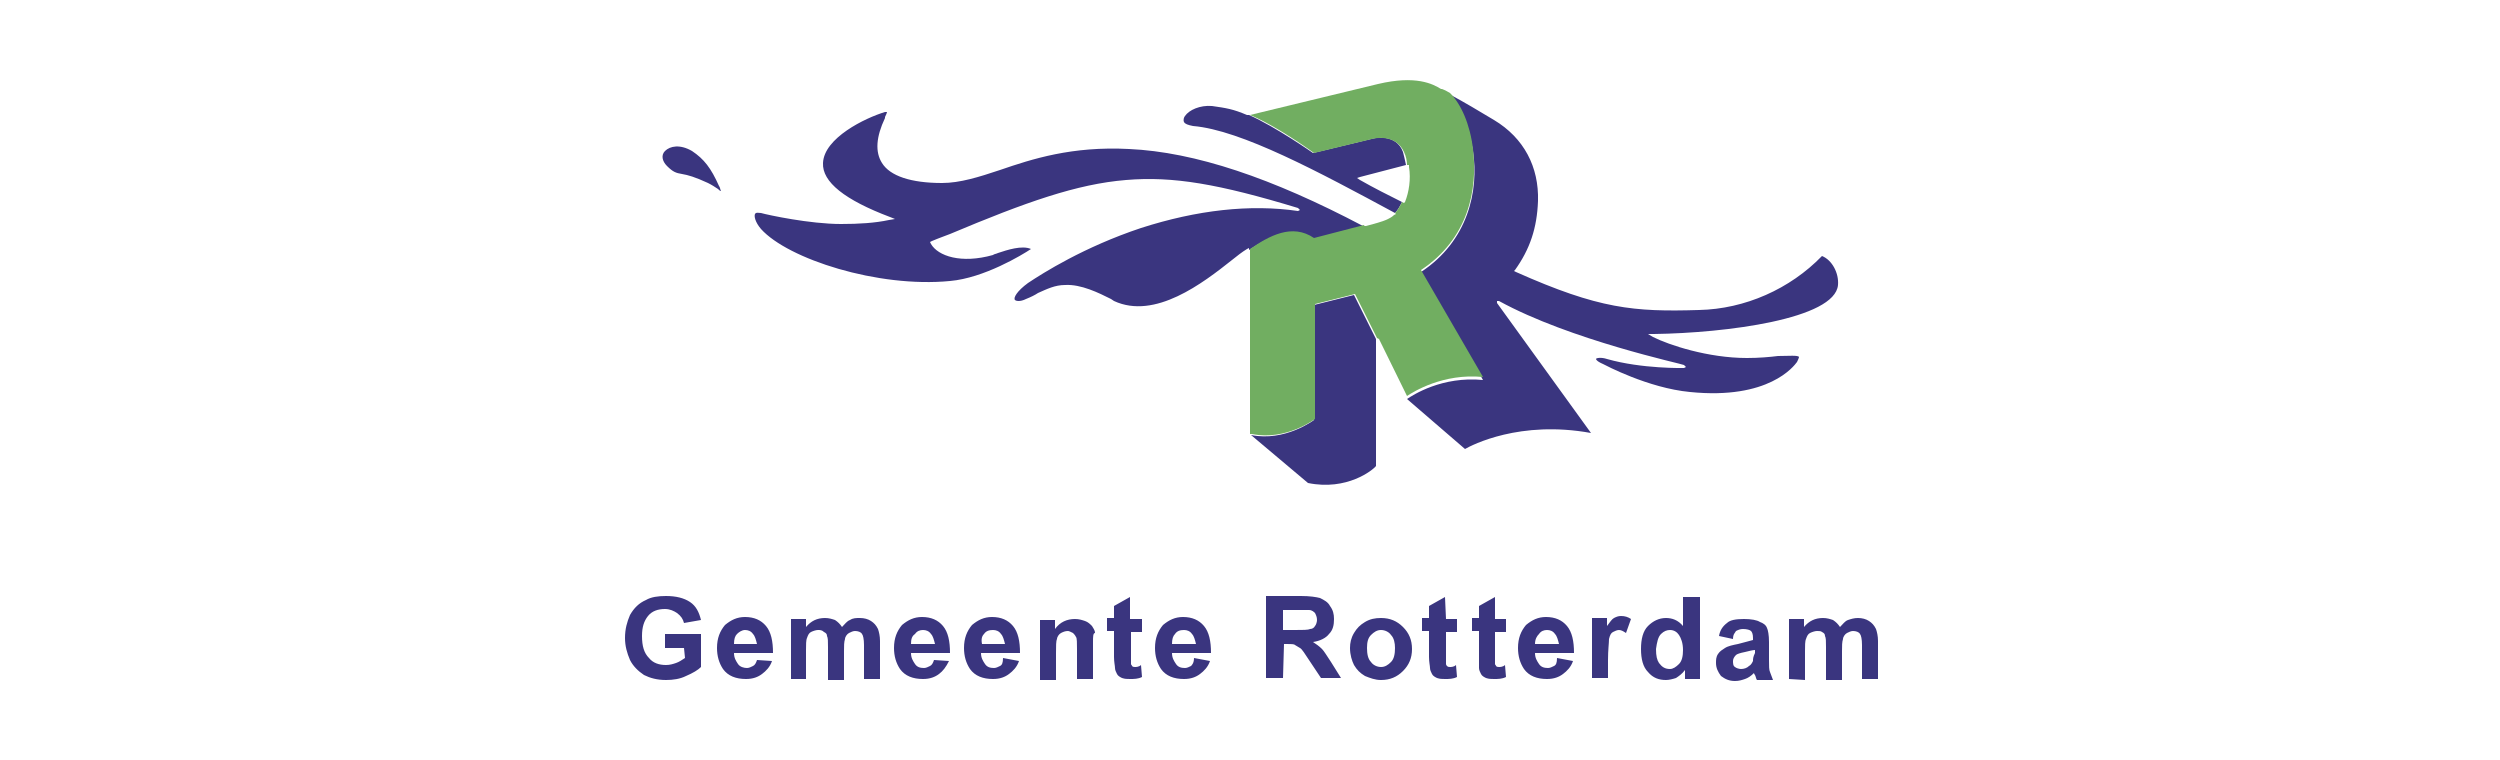 <?xml version="1.0" encoding="utf-8"?>
<!-- Generator: Adobe Illustrator 26.0.1, SVG Export Plug-In . SVG Version: 6.00 Build 0)  -->
<svg version="1.1" id="Laag_1" xmlns="http://www.w3.org/2000/svg" xmlns:xlink="http://www.w3.org/1999/xlink" x="0px" y="0px"
	 viewBox="0 0 250 76" style="enable-background:new 0 0 250 76;" xml:space="preserve">
<style type="text/css">
	.st0{fill-rule:evenodd;clip-rule:evenodd;fill:#3A357F;}
	.st1{fill-rule:evenodd;clip-rule:evenodd;fill:#71AE61;}
</style>
<g>
	<g id="R">
		<path class="st0" d="M69.2,15.1c-1.2-0.7-2.2-0.5-2.7,0c-0.4,0.4-0.3,1,0.2,1.5c0.6,0.6,0.9,0.7,1.5,0.8c0.6,0.1,1.3,0.3,2.6,0.9
			c0.4,0.2,0.7,0.4,1,0.6c0.1,0.1,0.2,0.2,0.3,0.2c-0.1-0.2-0.1-0.4-0.2-0.5C71.1,16.8,70.4,15.9,69.2,15.1z M135.4,29.5l-4,1V42
			c0,0-2.9,2.2-6.3,1.5l5.7,4.8c3.9,0.8,6.5-1.3,6.8-1.7V33.9L135.4,29.5L135.4,29.5z M182.2,25.6c-3.2,3.3-7.7,5.3-12.3,5.4
			c-6.5,0.2-10-0.1-18.3-3.8l-0.2-0.1l0.1-0.1c1.5-2.1,2.2-4.2,2.3-6.9c0.1-3.4-1.4-6.3-4.4-8.1c-1.5-0.9-3-1.8-4.5-2.6
			c1.2,1.1,2,3.2,2.4,5.7c0.6,4-0.5,9-5.2,12.1l6.2,10.8c-4.1-0.4-7,1.5-7.6,1.9l5.8,5c0.7-0.4,5.5-2.9,12.6-1.6l-9.4-13l0-0.2h0.2
			c7.1,3.9,18.4,6.3,18.5,6.4l0.2,0.2l-0.2,0.1c0,0-4.2,0.1-7.7-0.9c-0.6-0.2-1.1-0.1-1.1,0c0,0,0,0.2,0.7,0.5
			c0.2,0.1,4.5,2.4,8.7,2.8c7.9,0.8,10.4-2.6,10.7-3c0.2-0.4,0.2-0.5,0.2-0.5c-0.1-0.2-1-0.1-2.1-0.1c-0.8,0.1-1.9,0.2-3.1,0.2
			c-3.9,0-7.8-1.3-9.4-2.1l-0.5-0.3l0.6,0c7.2-0.1,18.1-1.5,18.4-4.9C183.9,27.3,183.2,26,182.2,25.6L182.2,25.6z M124.7,24.9
			l0.2-0.1v0.2c2-1.3,4.3-2.5,6.4-1.1c0,0,2.8-0.6,5-1.3c-9.1-4.8-16.8-7.4-23.4-7.7c-5.7-0.3-9.7,1-12.9,2.1
			c-2.1,0.7-4,1.3-5.8,1.3c-3.1,0-5.2-0.7-6-2c-0.7-1.1-0.6-2.6,0.3-4.5l0-0.1c0.2-0.4,0.2-0.5,0.2-0.5c0,0,0,0-0.2,0
			c-2,0.6-6.1,2.6-6.2,5.1c-0.1,1.9,2.2,3.7,6.7,5.4l0.5,0.2L88.9,22c-1.4,0.3-3,0.4-4.8,0.4c-3.1,0-7.3-0.9-8-1.1
			c-0.2,0-0.5-0.1-0.6,0.1c-0.1,0.2,0,0.8,0.6,1.5c2.7,3,11.7,5.9,18.9,5.2c3.4-0.3,7.2-2.6,8.1-3.2c-0.9-0.4-2.4,0.1-3.3,0.4
			c-0.2,0.1-0.4,0.1-0.5,0.2c-3.2,0.9-5.5,0.1-6.2-1.1L93,24.2l0.2-0.1c0.7-0.3,1.3-0.5,1.8-0.7c7.6-3.2,12.7-5,17.6-5.4
			c4.7-0.4,9.3,0.4,17.2,2.8l0.2,0.2l-0.2,0.1c-4.8-0.7-10.1-0.1-15.7,1.7c-5.7,1.9-9.8,4.5-11.3,5.5c-1.1,0.8-1.5,1.5-1.3,1.7
			c0.1,0.1,0.5,0.2,1.1-0.1c0.5-0.2,0.9-0.4,1.2-0.6c0.9-0.4,1.7-0.8,2.7-0.8c1.6-0.1,3.4,0.8,4.6,1.4l0.3,0.2
			c4.1,1.9,8.9-1.8,11.8-4.1C123.7,25.6,124.2,25.2,124.7,24.9L124.7,24.9z M136,18l-0.3-0.2l0.3-0.1l4.6-1.2h0
			c-0.1-0.5-0.2-0.9-0.3-1.3c-0.7-1.9-2.9-1.4-3.2-1.3l-5.8,1.4c0,0-3.7-2.6-6.4-3.8l-0.2,0l0,0l0,0c-1.4-0.6-2.1-0.7-3.5-0.9
			c-1.2-0.1-2.3,0.4-2.7,1c-0.1,0.1-0.2,0.4-0.1,0.6c0.1,0.2,0.4,0.3,0.9,0.4c4.8,0.4,12.6,4.6,20.2,8.7l0,0
			c0.3-0.3,0.5-0.7,0.7-1.1C138.8,19.5,137.4,18.8,136,18L136,18z"/>
		<path class="st1" d="M142.1,27c4.7-3.1,5.7-8,5.2-12.1c-0.3-2.5-1.2-4.5-2.3-5.6c-0.5-0.3-0.8-0.4-0.8-0.4l-0.1,0
			c-0.8-0.5-2.5-1.4-6.3-0.5L125,11.5c2.7,1.1,6.4,3.8,6.4,3.8l5.8-1.4c0.3-0.1,2.4-0.5,3.2,1.3c0.2,0.4,0.3,0.9,0.3,1.3
			c0,0,0.2,0,0.2,0l0,0.2c0.2,1.2,0,2.5-0.4,3.5l-0.1,0.1l-0.2-0.1c-0.2,0.4-0.4,0.8-0.7,1.1l0.1,0.1l-0.2,0.1
			c-0.2,0.2-0.4,0.3-0.6,0.4c-0.6,0.3-1.5,0.5-2.2,0.7l-0.1,0l0,0c0,0-0.1,0-0.1-0.1c-2.3,0.6-5,1.3-5,1.3c-2.2-1.5-4.5-0.2-6.4,1.1
			v18.5l0.2,0c3.4,0.7,6.3-1.5,6.3-1.5V30.4l4-1l2.2,4.4l0.2,0.1l2.8,5.7l0,0c0.6-0.4,3.6-2.3,7.6-1.9L142.1,27L142.1,27z"/>
	</g>
	<path class="st0" d="M68.4,64.8h-1.9v-1.4h3.6v3.3c-0.3,0.3-0.8,0.6-1.5,0.9c-0.6,0.3-1.3,0.4-2,0.4c-0.9,0-1.6-0.2-2.2-0.5
		c-0.6-0.4-1.1-0.9-1.4-1.5c-0.3-0.7-0.5-1.4-0.5-2.2c0-0.9,0.2-1.6,0.5-2.3c0.4-0.7,0.9-1.2,1.6-1.5c0.5-0.3,1.2-0.4,2-0.4
		c1,0,1.8,0.2,2.4,0.6c0.6,0.4,0.9,1,1.1,1.8l-1.7,0.3c-0.1-0.4-0.3-0.7-0.7-1c-0.3-0.2-0.7-0.4-1.2-0.4c-0.7,0-1.3,0.2-1.7,0.7
		c-0.4,0.5-0.6,1.1-0.6,2c0,1,0.2,1.7,0.7,2.2c0.4,0.5,1,0.7,1.7,0.7c0.4,0,0.7-0.1,1-0.2c0.3-0.1,0.6-0.3,0.9-0.5L68.4,64.8
		L68.4,64.8L68.4,64.8z M73.7,63.4c0.2-0.2,0.5-0.4,0.8-0.4c0.3,0,0.6,0.1,0.8,0.4c0.2,0.2,0.3,0.6,0.4,1h-2.3
		C73.4,63.9,73.5,63.6,73.7,63.4L73.7,63.4z M75.3,66.6c-0.2,0.1-0.4,0.2-0.6,0.2c-0.3,0-0.7-0.1-0.9-0.4c-0.2-0.3-0.4-0.6-0.4-1.1
		h3.9c0-1.2-0.2-2.1-0.7-2.7c-0.5-0.6-1.2-0.9-2.1-0.9c-0.8,0-1.4,0.3-2,0.8c-0.5,0.6-0.8,1.3-0.8,2.3c0,0.8,0.2,1.5,0.6,2.1
		c0.5,0.7,1.3,1,2.3,1c0.7,0,1.2-0.2,1.6-0.5c0.4-0.3,0.8-0.7,1-1.3L75.7,66C75.6,66.3,75.5,66.5,75.3,66.6L75.3,66.6z M79.1,67.9
		v-6h1.5v0.8c0.5-0.6,1.1-0.9,1.9-0.9c0.4,0,0.7,0.1,1,0.2c0.3,0.2,0.5,0.4,0.7,0.7c0.3-0.3,0.5-0.6,0.8-0.7c0.3-0.2,0.6-0.2,1-0.2
		c0.4,0,0.8,0.1,1.1,0.3s0.5,0.4,0.7,0.8c0.1,0.3,0.2,0.7,0.2,1.2v3.8h-1.6v-3.4c0-0.6-0.1-1-0.2-1.1c-0.1-0.2-0.4-0.3-0.7-0.3
		c-0.2,0-0.4,0.1-0.6,0.2c-0.2,0.1-0.4,0.4-0.4,0.6c-0.1,0.3-0.1,0.7-0.1,1.2v2.9h-1.6v-3.3c0-0.6,0-0.9-0.1-1.1
		c0-0.2-0.1-0.3-0.3-0.4C82.2,63,82,63,81.8,63c-0.2,0-0.5,0.1-0.7,0.2c-0.2,0.1-0.3,0.3-0.4,0.6c-0.1,0.2-0.1,0.7-0.1,1.2v2.9
		L79.1,67.9L79.1,67.9L79.1,67.9z M91.5,63.4c0.2-0.3,0.5-0.4,0.8-0.4c0.3,0,0.6,0.1,0.8,0.4c0.2,0.2,0.3,0.6,0.4,1h-2.4
		C91.1,63.9,91.2,63.6,91.5,63.4z M93,66.6c-0.2,0.1-0.4,0.2-0.6,0.2c-0.4,0-0.7-0.1-0.9-0.4c-0.2-0.3-0.4-0.6-0.4-1.1h3.9
		c0-1.2-0.2-2.1-0.7-2.7c-0.5-0.6-1.2-0.9-2.1-0.9c-0.8,0-1.4,0.3-2,0.8c-0.5,0.6-0.8,1.3-0.8,2.3c0,0.8,0.2,1.5,0.6,2.1
		c0.5,0.7,1.3,1,2.3,1c0.7,0,1.2-0.2,1.6-0.5c0.4-0.3,0.7-0.7,1-1.3L93.4,66C93.3,66.3,93.2,66.5,93,66.6L93,66.6z M98.4,63.4
		c0.2-0.3,0.5-0.4,0.9-0.4c0.3,0,0.6,0.1,0.8,0.4c0.2,0.2,0.3,0.6,0.4,1h-2.3C98.1,63.9,98.2,63.6,98.4,63.4L98.4,63.4z M100,66.6
		c-0.2,0.1-0.4,0.2-0.6,0.2c-0.4,0-0.7-0.1-0.9-0.4c-0.2-0.3-0.4-0.6-0.4-1.1h3.9c0-1.2-0.2-2.1-0.7-2.7c-0.5-0.6-1.2-0.9-2.1-0.9
		c-0.8,0-1.4,0.3-2,0.8c-0.5,0.6-0.8,1.3-0.8,2.3c0,0.8,0.2,1.5,0.6,2.1c0.5,0.7,1.3,1,2.3,1c0.7,0,1.2-0.2,1.6-0.5
		c0.4-0.3,0.8-0.7,1-1.3l-1.6-0.3C100.3,66.3,100.2,66.5,100,66.6L100,66.6z M109.3,64.2v3.7h-1.6v-3c0-0.6,0-1.1-0.1-1.2
		c-0.1-0.2-0.2-0.3-0.3-0.4c-0.2-0.1-0.4-0.2-0.5-0.2c-0.3,0-0.5,0.1-0.7,0.2c-0.2,0.1-0.4,0.4-0.4,0.6c-0.1,0.2-0.1,0.7-0.1,1.4
		v2.7h-1.6v-6h1.5v0.9c0.5-0.7,1.2-1,2-1c0.4,0,0.7,0.1,1,0.2c0.3,0.1,0.5,0.3,0.7,0.5c0.1,0.2,0.3,0.4,0.3,0.7
		C109.3,63.3,109.3,63.7,109.3,64.2L109.3,64.2z M129.7,61c0.7,0,1.1,0,1.2,0c0.3,0,0.5,0.2,0.6,0.3c0.1,0.2,0.2,0.4,0.2,0.7
		c0,0.2-0.1,0.5-0.2,0.6c-0.1,0.2-0.3,0.3-0.5,0.3c-0.2,0.1-0.7,0.1-1.5,0.1h-1.2V61H129.7L129.7,61z M128.4,64.4h0.3
		c0.4,0,0.7,0,0.8,0.1c0.2,0.1,0.3,0.2,0.5,0.3s0.5,0.6,0.9,1.2l1.2,1.8h2l-1-1.6c-0.4-0.6-0.7-1.1-0.9-1.3
		c-0.3-0.3-0.6-0.5-0.9-0.7c0.7-0.1,1.3-0.4,1.6-0.8c0.4-0.4,0.5-0.9,0.5-1.5c0-0.5-0.1-0.9-0.4-1.3c-0.2-0.4-0.6-0.6-1-0.8
		c-0.4-0.1-1-0.2-1.9-0.2h-3.5v8.2h1.7L128.4,64.4L128.4,64.4L128.4,64.4z M137.1,63.5c0.3-0.3,0.6-0.5,1-0.5c0.4,0,0.8,0.2,1,0.5
		c0.3,0.3,0.4,0.8,0.4,1.3c0,0.6-0.1,1.1-0.4,1.4c-0.3,0.3-0.6,0.5-1,0.5c-0.4,0-0.8-0.2-1-0.5c-0.3-0.3-0.4-0.8-0.4-1.4
		S136.8,63.8,137.1,63.5L137.1,63.5z M135.4,66.5c0.3,0.5,0.6,0.8,1.1,1.1c0.5,0.2,1,0.4,1.6,0.4c0.9,0,1.6-0.3,2.2-0.9
		c0.6-0.6,0.9-1.3,0.9-2.2c0-0.9-0.3-1.6-0.9-2.2c-0.6-0.6-1.3-0.9-2.2-0.9c-0.6,0-1.1,0.1-1.6,0.4s-0.8,0.6-1.1,1.1
		c-0.3,0.5-0.4,1-0.4,1.5C135,65.5,135.2,66.1,135.4,66.5L135.4,66.5z M144.6,61.9h1.1v1.3h-1.1v2.4c0,0.5,0,0.8,0,0.8
		c0,0.1,0.1,0.2,0.1,0.2c0.1,0.1,0.2,0.1,0.3,0.1c0.1,0,0.4,0,0.6-0.2l0.1,1.2c-0.4,0.2-0.8,0.2-1.2,0.2c-0.3,0-0.5,0-0.8-0.1
		c-0.2-0.1-0.4-0.2-0.5-0.4c-0.1-0.2-0.2-0.4-0.2-0.6c0-0.2-0.1-0.6-0.1-1.1v-2.6h-0.7v-1.3h0.7v-1.2l1.6-0.9L144.6,61.9L144.6,61.9
		L144.6,61.9z M149.5,61.9h1.1v1.3h-1.1v2.4c0,0.5,0,0.8,0,0.8c0,0.1,0.1,0.1,0.1,0.2c0.1,0.1,0.2,0.1,0.3,0.1c0.1,0,0.4,0,0.6-0.2
		l0.1,1.2c-0.4,0.2-0.8,0.2-1.2,0.2c-0.3,0-0.5,0-0.8-0.1c-0.2-0.1-0.4-0.2-0.5-0.4c-0.1-0.2-0.2-0.4-0.2-0.6c0-0.2,0-0.6,0-1.1
		v-2.6h-0.7v-1.3h0.7v-1.2l1.6-0.9L149.5,61.9L149.5,61.9L149.5,61.9z M153.9,63.4c0.2-0.3,0.5-0.4,0.8-0.4c0.3,0,0.6,0.1,0.8,0.4
		c0.2,0.2,0.3,0.6,0.4,1h-2.4C153.5,63.9,153.7,63.6,153.9,63.4z M155.4,66.6c-0.2,0.1-0.4,0.2-0.6,0.2c-0.4,0-0.7-0.1-0.9-0.4
		c-0.2-0.3-0.4-0.6-0.4-1.1h3.9c0-1.2-0.2-2.1-0.7-2.7c-0.5-0.6-1.2-0.9-2.1-0.9c-0.8,0-1.4,0.3-2,0.8c-0.5,0.6-0.8,1.3-0.8,2.3
		c0,0.8,0.2,1.5,0.6,2.1c0.5,0.7,1.3,1,2.3,1c0.7,0,1.2-0.2,1.6-0.5c0.4-0.3,0.8-0.7,1-1.3l-1.6-0.3
		C155.7,66.3,155.6,66.5,155.4,66.6L155.4,66.6z M113.1,61.9h1.1v1.3h-1.1v2.4c0,0.5,0,0.8,0,0.8c0,0.1,0.1,0.1,0.1,0.2
		c0.1,0.1,0.2,0.1,0.3,0.1c0.1,0,0.4,0,0.6-0.2l0.1,1.2c-0.4,0.2-0.8,0.2-1.2,0.2c-0.3,0-0.5,0-0.8-0.1c-0.2-0.1-0.4-0.2-0.5-0.4
		c-0.1-0.2-0.2-0.4-0.2-0.6c0-0.2-0.1-0.6-0.1-1.1v-2.6h-0.7v-1.3h0.7v-1.2l1.6-0.9V61.9L113.1,61.9L113.1,61.9z M117.5,63.4
		c0.2-0.3,0.5-0.4,0.9-0.4c0.3,0,0.6,0.1,0.8,0.4c0.2,0.2,0.3,0.6,0.4,1h-2.4C117.2,63.9,117.3,63.6,117.5,63.4z M119.1,66.6
		c-0.2,0.1-0.4,0.2-0.6,0.2c-0.4,0-0.7-0.1-0.9-0.4c-0.2-0.3-0.4-0.6-0.4-1.1h3.9c0-1.2-0.2-2.1-0.7-2.7c-0.5-0.6-1.2-0.9-2.1-0.9
		c-0.8,0-1.4,0.3-2,0.8c-0.5,0.6-0.8,1.3-0.8,2.3c0,0.8,0.2,1.5,0.6,2.1c0.5,0.7,1.3,1,2.3,1c0.7,0,1.2-0.2,1.6-0.5
		c0.4-0.3,0.8-0.7,1-1.3l-1.6-0.3C119.4,66.3,119.2,66.5,119.1,66.6L119.1,66.6z M160.8,66v1.8h-1.6v-6h1.5v0.8
		c0.3-0.4,0.5-0.7,0.7-0.8c0.2-0.1,0.4-0.2,0.7-0.2c0.4,0,0.7,0.1,1,0.3l-0.5,1.4c-0.3-0.2-0.5-0.3-0.7-0.3c-0.2,0-0.4,0.1-0.6,0.2
		c-0.2,0.1-0.3,0.3-0.4,0.7C160.9,64.3,160.8,65,160.8,66L160.8,66z M166.1,63.4c0.3-0.3,0.6-0.4,0.9-0.4c0.4,0,0.7,0.2,0.9,0.5
		c0.2,0.3,0.4,0.8,0.4,1.5c0,0.6-0.1,1.1-0.4,1.4s-0.6,0.5-0.9,0.5c-0.5,0-0.8-0.2-1.1-0.6c-0.2-0.3-0.3-0.7-0.3-1.4
		C165.7,64.2,165.8,63.7,166.1,63.4z M168.3,59.6v3c-0.5-0.6-1.1-0.8-1.7-0.8c-0.7,0-1.3,0.3-1.8,0.8c-0.5,0.5-0.7,1.3-0.7,2.3
		c0,1,0.2,1.8,0.7,2.3c0.5,0.6,1.1,0.8,1.8,0.8c0.3,0,0.7-0.1,1-0.2c0.3-0.2,0.6-0.4,0.9-0.8v0.9h1.5v-8.2H168.3L168.3,59.6z
		 M175.3,66.1c-0.1,0.2-0.2,0.4-0.4,0.5c-0.2,0.2-0.5,0.3-0.8,0.3c-0.2,0-0.5-0.1-0.6-0.2c-0.2-0.1-0.2-0.4-0.2-0.6s0.1-0.4,0.3-0.6
		c0.1-0.1,0.4-0.2,0.9-0.3c0.4-0.1,0.8-0.2,1-0.2v0.3C175.3,65.7,175.3,65.9,175.3,66.1L175.3,66.1z M173.6,63.1
		c0.2-0.1,0.4-0.2,0.7-0.2c0.4,0,0.7,0.1,0.8,0.2s0.2,0.3,0.2,0.7V64c-0.3,0.1-0.8,0.2-1.5,0.4c-0.5,0.1-1,0.2-1.3,0.4
		s-0.5,0.3-0.7,0.6c-0.2,0.3-0.2,0.6-0.2,0.9c0,0.5,0.2,0.9,0.5,1.3c0.4,0.3,0.8,0.5,1.4,0.5c0.4,0,0.7-0.1,1-0.2
		c0.3-0.1,0.6-0.3,0.9-0.6c0,0,0,0.1,0.1,0.2c0.1,0.2,0.1,0.4,0.2,0.5h1.6c-0.1-0.3-0.2-0.5-0.3-0.8c-0.1-0.2-0.1-0.6-0.1-1.2l0-1.8
		c0-0.7-0.1-1.2-0.2-1.4c-0.1-0.3-0.4-0.5-0.7-0.6c-0.3-0.2-0.9-0.3-1.6-0.3c-0.8,0-1.4,0.1-1.7,0.4c-0.4,0.3-0.7,0.7-0.8,1.3
		l1.4,0.3C173.3,63.4,173.5,63.3,173.6,63.1L173.6,63.1z M178.9,67.9v-6h1.5v0.8c0.5-0.6,1.1-0.9,1.9-0.9c0.4,0,0.7,0.1,1,0.2
		c0.3,0.2,0.5,0.4,0.7,0.7c0.3-0.3,0.5-0.6,0.8-0.7s0.6-0.2,1-0.2c0.4,0,0.8,0.1,1.1,0.3s0.5,0.4,0.7,0.8c0.1,0.3,0.2,0.7,0.2,1.2
		v3.8h-1.6v-3.4c0-0.6-0.1-1-0.2-1.1c-0.1-0.2-0.4-0.3-0.7-0.3c-0.2,0-0.4,0.1-0.6,0.2c-0.2,0.1-0.4,0.4-0.4,0.6
		c-0.1,0.3-0.1,0.7-0.1,1.2v2.9h-1.6v-3.3c0-0.6,0-0.9-0.1-1.1c0-0.2-0.1-0.3-0.3-0.4c-0.1-0.1-0.3-0.1-0.5-0.1
		c-0.2,0-0.5,0.1-0.7,0.2c-0.2,0.1-0.3,0.3-0.4,0.6c-0.1,0.2-0.1,0.7-0.1,1.2v2.9L178.9,67.9L178.9,67.9L178.9,67.9z"/>
</g>
</svg>
